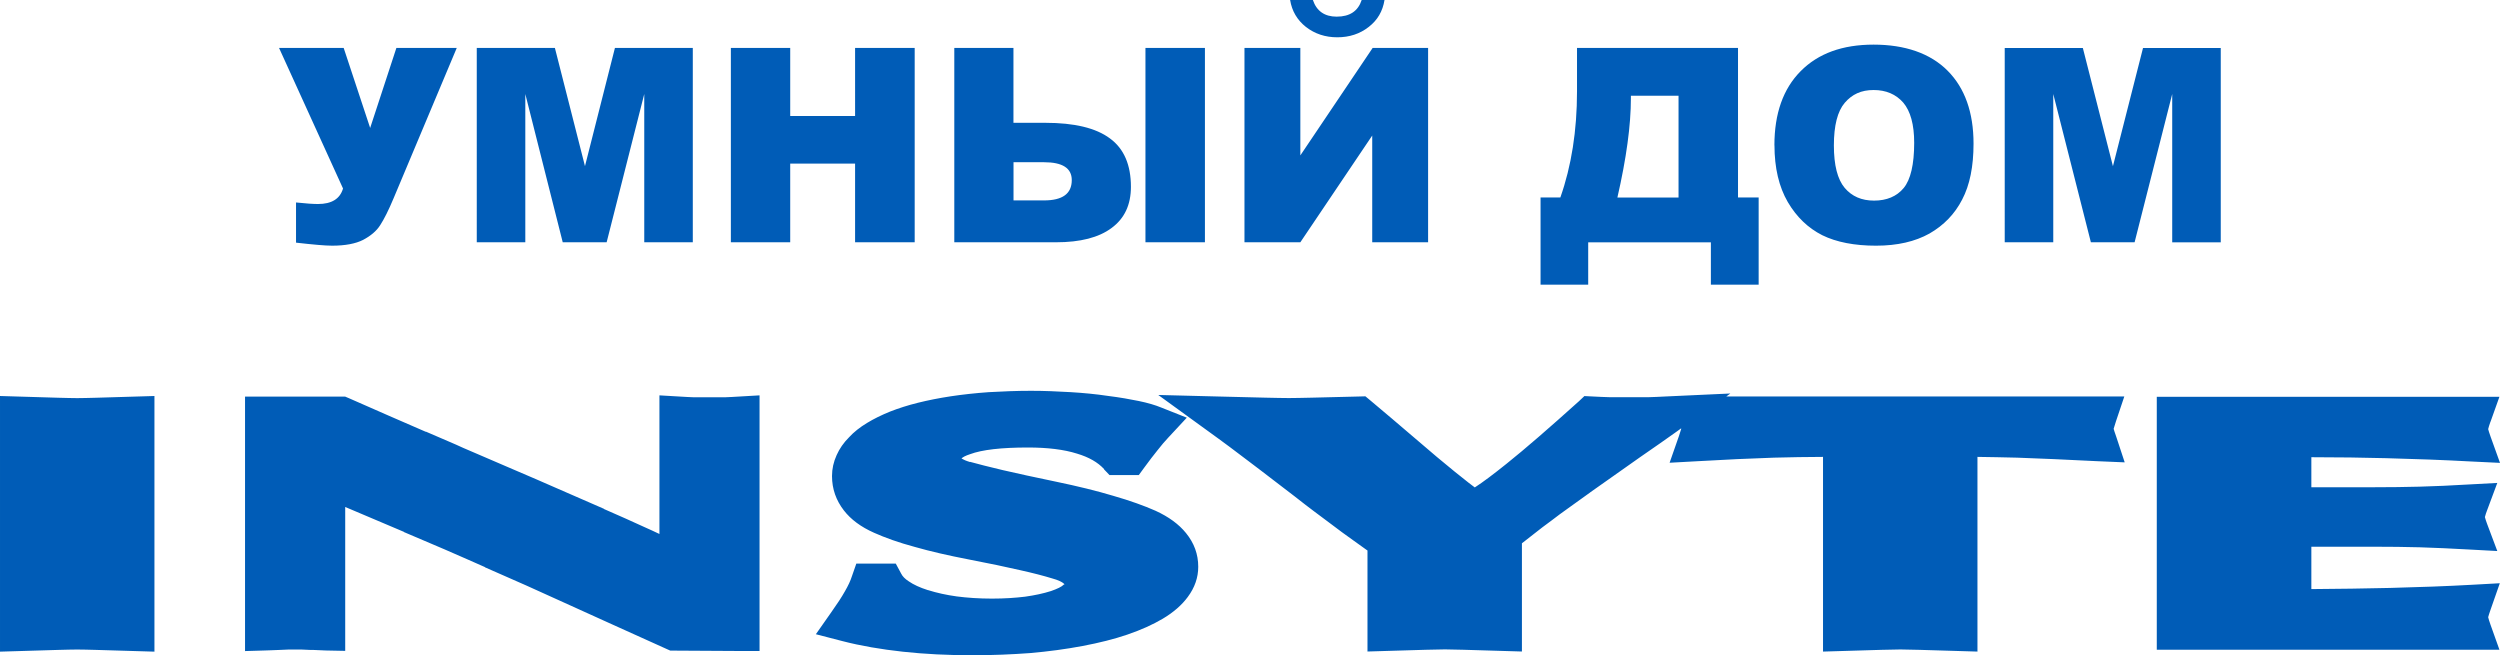 <?xml version="1.0" encoding="UTF-8"?> <svg xmlns="http://www.w3.org/2000/svg" id="_Слой_2" data-name="Слой 2" viewBox="0 0 388.82 101.9"><defs><style> .cls-1 { fill: #005cb7; stroke-width: 0px; } </style></defs><g id="_Слой_1-2" data-name="Слой 1"><g><path class="cls-1" d="m387.34,65.58c-.18.52-.3.88-.36,1.16.06.24.18.61.36,1.13l1.48,4.12-4.37-.21c-4.34-.24-8.8-.4-13.37-.52-3.52-.09-7.38-.15-11.6-.15v4.67h9.7c2.53,0,4.94-.03,7.14-.09,2.38-.06,4.91-.18,7.62-.34l4.46-.24-1.57,4.21c-.15.37-.27.76-.36,1.1.09.34.21.7.36,1.1l1.57,4.18-4.46-.24c-2.68-.15-5.24-.27-7.59-.34-2.23-.06-4.64-.09-7.17-.09h-9.7v6.59c4.34-.03,8.4-.09,12.23-.18,4.58-.12,8.83-.27,12.74-.49l4.34-.24-1.45,4.15c-.18.52-.3.88-.36,1.13.06.27.18.64.36,1.16l1.39,3.9h-53.29v-39.34h53.29l-1.39,3.9Zm-174.68,20.03c-.69-.49-1.45-1.04-2.26-1.62-1.24-.88-2.29-1.65-3.16-2.32-1.27-.95-2.2-1.65-2.89-2.16-.81-.61-1.81-1.37-3.01-2.32-1.69-1.28-3.43-2.62-5.21-3.99l-1.45-1.1h0c-.93-.7-2.05-1.56-3.43-2.59-1.2-.88-2.35-1.74-3.46-2.53l-7.65-5.55,9.43.24c3.1.09,5.54.15,7.29.18,1.48.03,2.65.06,3.58.06s2.08-.03,3.55-.06c1.75-.03,4.19-.09,7.29-.18l1.08-.03.84.7c.3.24,1.39,1.16,3.25,2.74l7.05,6.01h0c1.99,1.65,3.61,2.99,4.91,3.99.36.27.69.52.96.73,1.27-.82,2.89-2.04,4.91-3.66,2.98-2.38,6.72-5.64,11.27-9.73l.87-.82,1.2.06c.99.06,1.96.09,2.86.12h5.78c.9-.03,1.84-.06,2.86-.12l10-.46-.63.46h61.9l-1.3,3.87c-.12.4-.24.79-.36,1.16.06.21.18.61.39,1.19l1.33,4.03-4.25-.18c-4.79-.24-8.95-.43-12.47-.55-2.2-.06-4.28-.09-6.18-.12v30.28l-3.01-.09c-2.56-.09-4.58-.15-6.02-.18-1.24-.03-2.2-.06-2.95-.06s-1.78.03-2.98.06c-1.48.03-3.49.09-6.05.18l-3.01.09v-30.28c-2.56,0-5.09.06-7.65.12-3.64.12-7.59.3-11.84.55l-4.37.24,1.45-4.15c.15-.46.27-.85.36-1.13l-.03-.06-.51.37-.42.3c-1.11.79-3.19,2.26-5.45,3.81-1.93,1.37-3.28,2.32-4.28,3.02-1.66,1.16-2.77,1.95-3.46,2.44l-.03.03c-.75.52-1.81,1.28-3.01,2.16-1.3.91-2.23,1.62-2.95,2.17h0c-.96.7-1.93,1.43-2.89,2.2-.57.46-1.14.91-1.75,1.37v16.83l-3.01-.09c-2.56-.09-4.61-.15-6.05-.18-1.2-.03-2.2-.06-2.92-.06s-1.72.03-2.95.06c-1.45.03-3.49.09-6.08.18l-3.01.09v-15.73Zm-40.94-12.65c-.99-1.07-2.38-1.86-4.22-2.41-2.02-.64-4.58-.95-7.62-.95-4.13,0-7.14.34-9.01,1.04-.72.24-1.14.46-1.33.67.3.18.72.37,1.33.55v-.03c1.2.34,2.89.76,5.06,1.28,2.26.52,5.03,1.13,8.28,1.8,3.37.7,6.36,1.43,8.92,2.2,2.65.76,4.85,1.56,6.57,2.32,2.08.95,3.64,2.1,4.76,3.48,1.27,1.56,1.9,3.29,1.9,5.24,0,1.68-.54,3.23-1.63,4.7-.9,1.22-2.2,2.38-3.89,3.38-1.54.91-3.37,1.74-5.51,2.47-2.05.7-4.37,1.28-6.96,1.77-2.59.49-5.3.85-8.13,1.1-2.86.21-5.84.34-8.98.34-3.83,0-7.44-.18-10.84-.55-3.4-.37-6.54-.91-9.4-1.65l-4.13-1.07,2.44-3.48c.87-1.22,1.57-2.29,2.08-3.2.51-.88.87-1.65,1.08-2.32l.69-1.98h6.14l.84,1.56c.21.43.6.82,1.17,1.19.75.52,1.75.98,2.98,1.37h.03c1.36.43,2.86.76,4.46.98,1.63.21,3.46.34,5.48.34s3.64-.12,5.15-.3c1.48-.21,2.83-.49,4.04-.88.96-.34,1.63-.64,1.99-1.01.06-.03.09.06.09,0,0-.03-.03-.06-.06-.12-.33-.3-.93-.58-1.81-.82h0c-1.3-.4-3.01-.85-5.09-1.31-2.11-.49-4.76-1.04-7.92-1.65-3.16-.61-5.96-1.25-8.4-1.95-2.5-.67-4.61-1.43-6.33-2.2-2.05-.91-3.61-2.07-4.7-3.48-1.2-1.56-1.84-3.32-1.84-5.34,0-1.13.24-2.2.72-3.26.45-1.01,1.08-1.92,1.93-2.77.75-.82,1.69-1.56,2.8-2.23,1.05-.64,2.23-1.22,3.58-1.77h0c1.33-.52,2.77-.98,4.34-1.37s3.28-.73,5.12-1.01c1.81-.27,3.77-.49,5.9-.64,2.11-.12,4.31-.21,6.57-.21,2.08,0,4.13.09,6.18.21,1.96.12,3.89.3,5.75.58,1.9.24,3.49.52,4.79.79,1.45.3,2.59.64,3.49,1.01l4.01,1.59-2.92,3.14c-.48.52-1.05,1.16-1.63,1.92-.63.79-1.33,1.68-2.05,2.68l-.87,1.19h-4.55l-.87-.91Zm-130.67-11.28h12.62l.57.24c2.17.95,4.25,1.86,6.24,2.74l5.75,2.5v-.03c5.24,2.26,5.33,2.29,5.81,2.53l7.65,3.29c2.44,1.04,4.97,2.13,7.53,3.26,3.07,1.34,5.18,2.26,6.72,2.93v.03c2.32,1.01,4.43,1.95,6.36,2.84.75.34,1.51.67,2.26,1.04v-21.56l3.07.18c.84.06,1.63.09,2.32.12h4.76c.69-.03,1.48-.06,2.32-.12l3.1-.18v39.76h-2.95l-10.3-.06h-.63l-.54-.24-9.19-4.15-5.78-2.62c-3.19-1.43-5.51-2.5-6.87-3.11-1.36-.61-3.52-1.56-6.45-2.84v-.03c-1.6-.7-3.71-1.65-6.24-2.74-1.9-.82-4.07-1.74-6.36-2.71v-.03l-9.13-3.87v22.38l-3.01-.06c-.6-.03-1.24-.06-2.05-.09h-.45c-.57-.03-.99-.03-1.33-.06h-1.93c-.33.03-.78.03-1.36.06l-1.54.06-.87.03-3.04.09v-39.58h2.92Zm-38.04,0c2.56.09,4.58.15,6.02.18,1.24.03,2.2.06,2.98.06s1.75-.03,2.98-.06c1.45-.03,3.46-.09,6.02-.18l3.01-.09v39.76l-3.01-.09c-2.56-.09-4.58-.15-6.02-.18-1.24-.03-2.2-.06-2.98-.06s-1.75.03-2.98.06c-1.45.03-3.46.09-6.02.18l-3.01.09v-39.76l3.01.09Z"></path><path class="cls-1" d="m43.41,7.45h10.04l4.12,12.45,4.08-12.45h9.39l-9.81,23.35c-.79,1.89-1.49,3.28-2.1,4.22-.58.92-1.49,1.67-2.66,2.29-1.16.59-2.77.9-4.82.9-1.09,0-2.96-.17-5.61-.47v-6.25c1.56.17,2.7.24,3.42.24,2.12,0,3.42-.8,3.89-2.41l-9.95-21.86Zm30.75,0h12.14l4.68,18.39,4.66-18.39h12.11v30.23h-7.55V14.62l-5.85,23.06h-6.83l-5.82-23.06v23.06h-7.55V7.45Zm39.51,0h9.23v10.59h10.09V7.45h9.27v30.23h-9.27v-12.24h-10.09v12.24h-9.23V7.45Zm43.96,11.65h4.94c4.52,0,7.87.8,10.06,2.43,2.19,1.6,3.26,4.13,3.26,7.52,0,2.81-1,4.93-3.01,6.41-2,1.49-4.87,2.22-8.62,2.22h-15.84V7.45h9.2v11.65Zm0,12.07h4.73c2.89,0,4.33-1.04,4.33-3.16,0-1.86-1.44-2.78-4.33-2.78h-4.73v5.94Zm20.52-23.72h9.25v30.23h-9.25V7.45Zm43.96,0v30.23h-8.69v-16.6l-11.18,16.6h-8.69V7.45h8.69v16.72l11.25-16.72h8.62Zm-6.78-7.45c-.28,1.75-1.09,3.14-2.47,4.2-1.35,1.06-2.98,1.6-4.87,1.6s-3.49-.54-4.87-1.6c-1.37-1.08-2.19-2.48-2.47-4.2h3.54c.58,1.72,1.82,2.59,3.7,2.59,2.05,0,3.33-.87,3.89-2.59h3.54Zm58.19,44.27h-7.43v-6.58h-19.08v6.58h-7.41v-13.56h3.08c1.72-4.88,2.59-10.38,2.59-16.51v-6.74h25.04v23.25h3.21v13.56Zm-12.46-13.56v-15.82h-7.41v.38c0,4.2-.7,9.34-2.1,15.45h9.51Zm14.91-8.11c0-4.95,1.37-8.8,4.08-11.53,2.73-2.76,6.5-4.13,11.35-4.13s8.81,1.34,11.51,4.06c2.68,2.69,4.03,6.49,4.03,11.34,0,3.54-.58,6.44-1.77,8.7-1.16,2.26-2.87,4.01-5.08,5.28-2.24,1.25-4.99,1.89-8.32,1.89s-6.15-.54-8.36-1.63c-2.19-1.11-3.98-2.81-5.36-5.16-1.37-2.36-2.07-5.31-2.07-8.82h0Zm9.25.02c0,3.07.56,5.26,1.68,6.6,1.12,1.32,2.63,1.98,4.57,1.98s3.52-.64,4.61-1.96c1.07-1.3,1.63-3.66,1.63-7.03,0-2.85-.58-4.93-1.7-6.25-1.14-1.3-2.68-1.96-4.61-1.96s-3.35.66-4.5,2c-1.12,1.32-1.68,3.54-1.68,6.6h0Zm26.58-15.16h12.14l4.68,18.39,4.68-18.39h12.09v30.23h-7.55V14.62l-5.85,23.06h-6.8l-5.85-23.06v23.06h-7.55V7.45Z"></path></g></g></svg> 